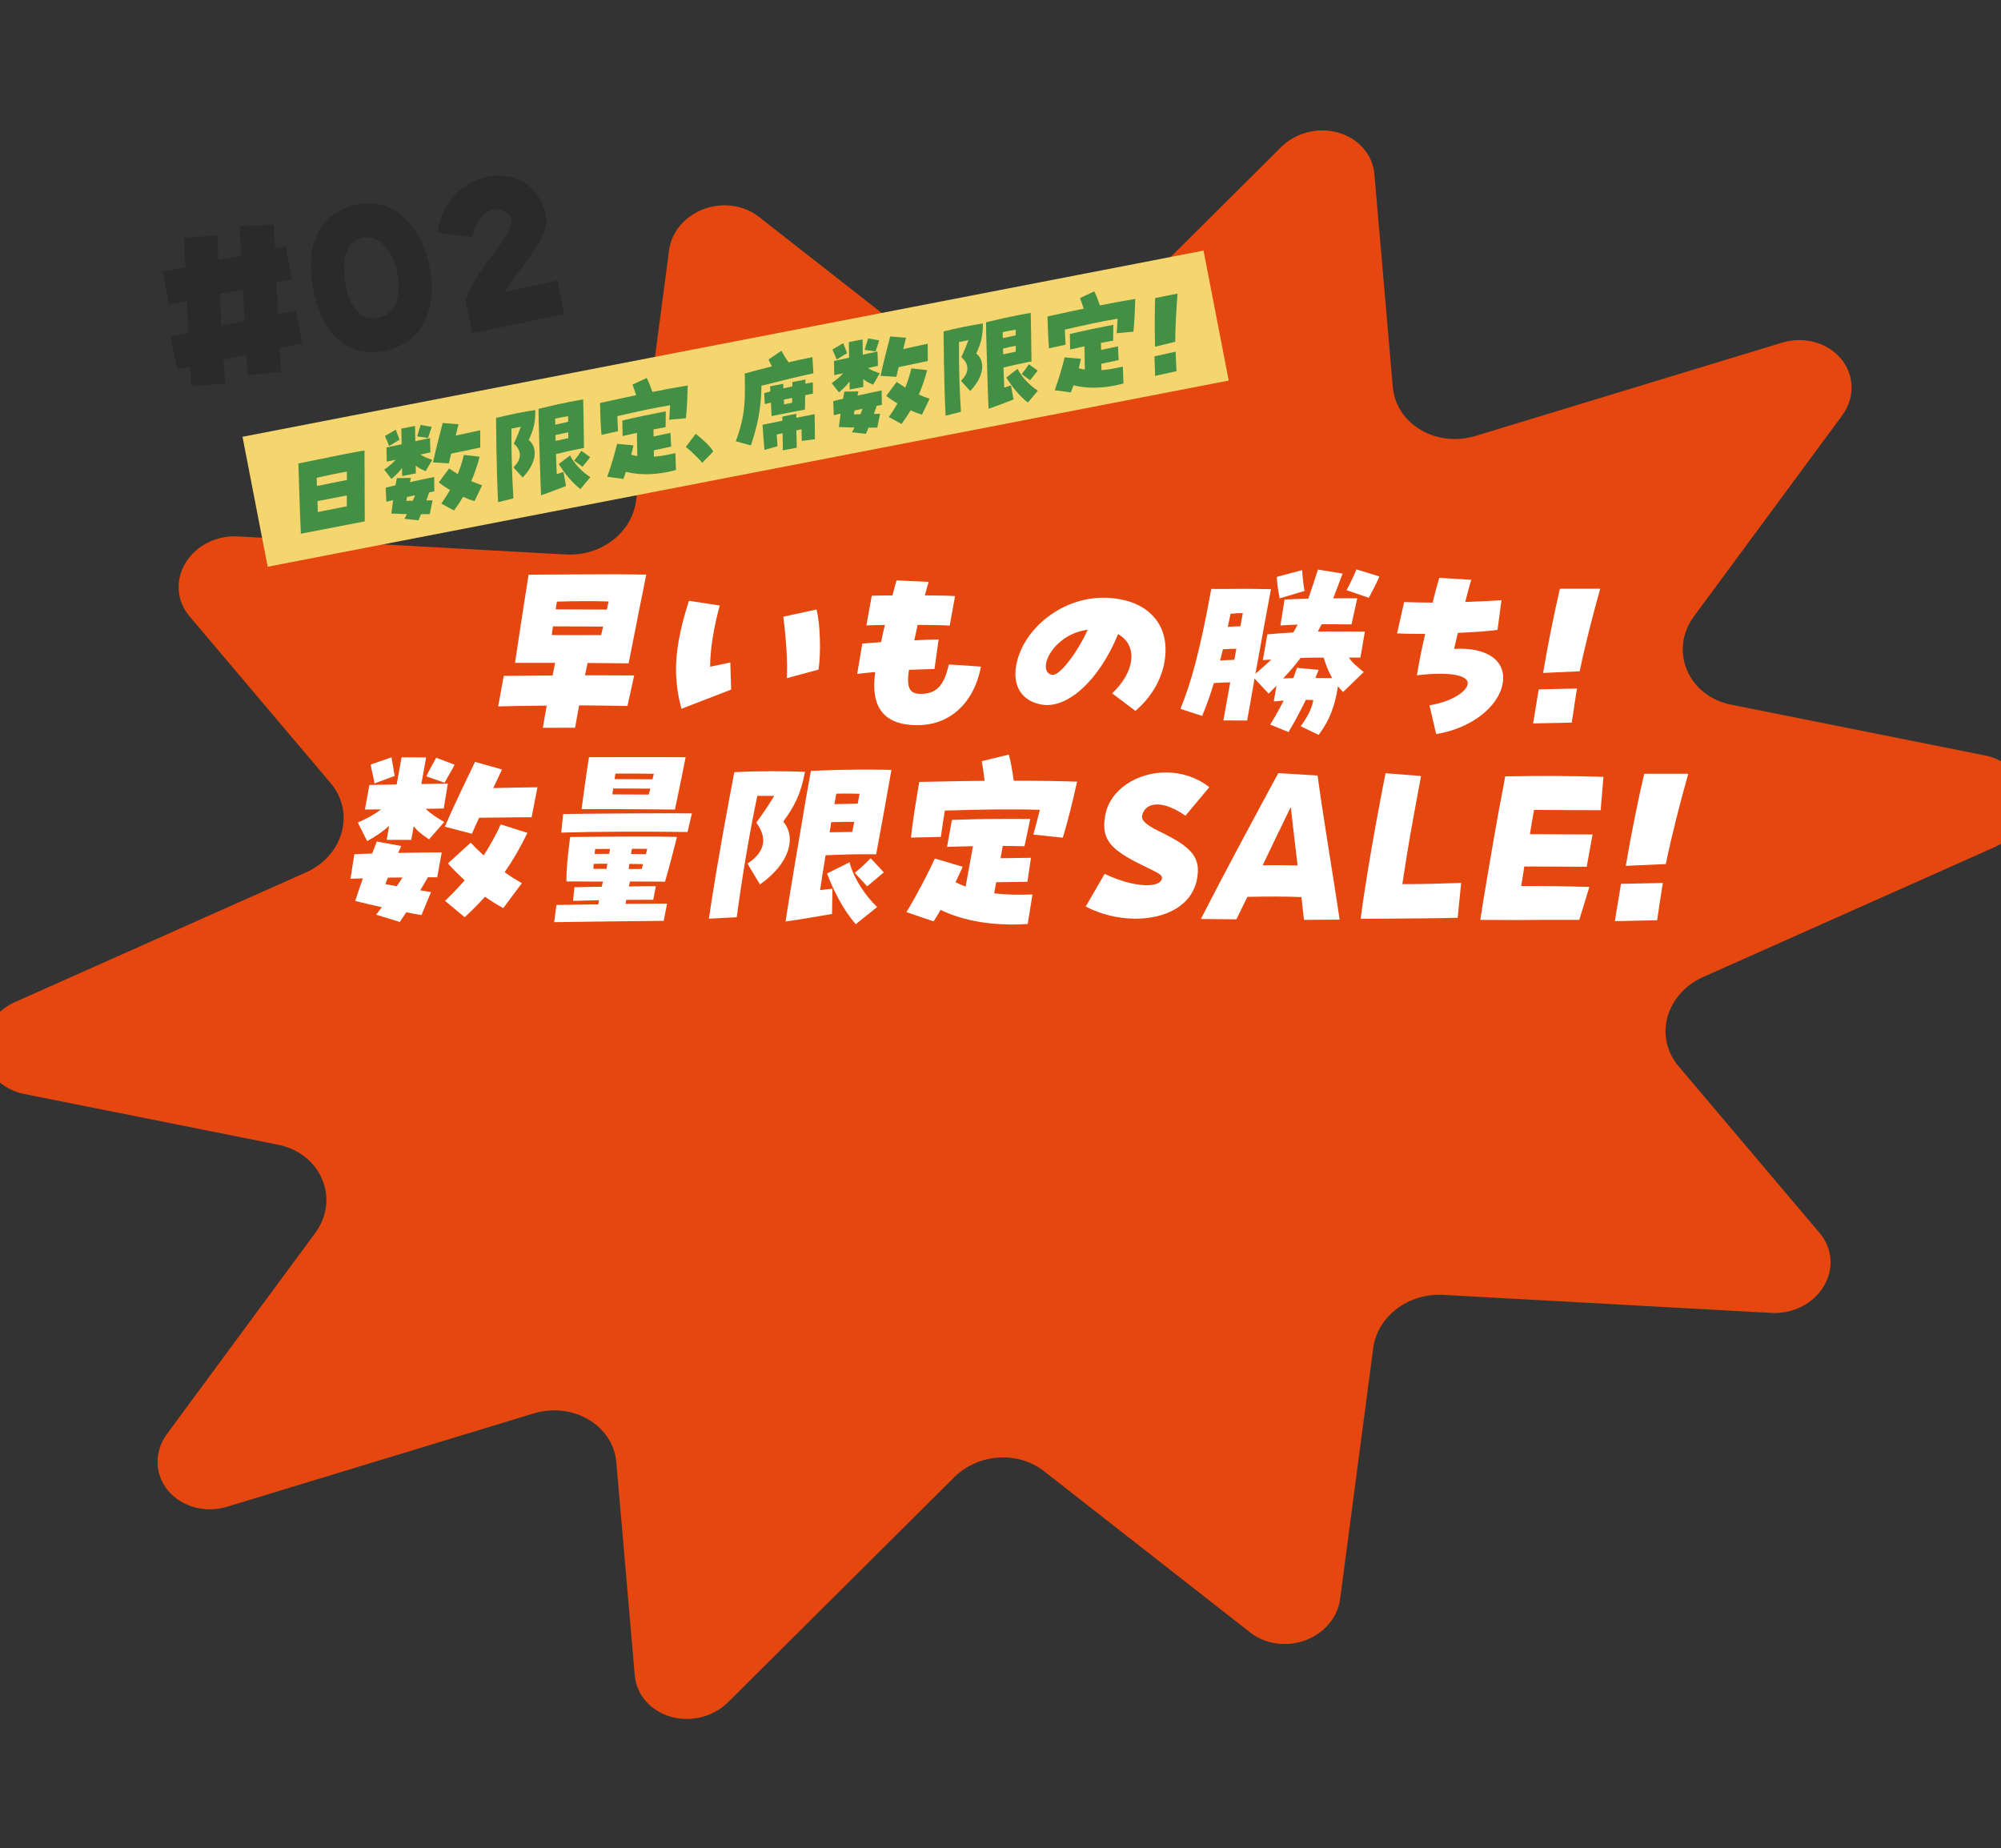 <svg width="393" height="363" viewBox="0 0 393 363" fill="none" xmlns="http://www.w3.org/2000/svg">
<rect x="0" y="0" width="393" height="363" fill="#333333" stroke="none"/>
<path d="M389.863 148.381L340.054 138.426C335.985 137.612 332.805 135.126 331.326 131.611C329.847 128.095 330.356 124.229 332.729 121.016L361.79 81.621C364.338 78.168 364.264 73.709 361.605 70.491C358.946 67.273 354.287 66.004 349.977 67.311L289.815 85.62C286.129 86.74 282.191 86.308 279.02 84.435C275.849 82.562 273.847 79.49 273.551 76.016L269.93 34.178C269.603 30.384 266.838 27.205 262.873 26.062C258.908 24.919 254.5 26.026 251.619 28.893L207.223 73.059C202.472 77.788 194.717 78.324 189.557 74.288L149.031 42.576C146.08 40.267 141.909 39.687 138.204 41.071C134.499 42.454 131.884 45.564 131.407 49.15L124.91 98.406C124.08 104.675 118.029 109.288 111.148 108.908L46.694 105.361C42.51 105.129 38.494 107.166 36.439 110.555C34.384 113.944 34.684 118.046 37.198 121.022L64.966 153.852C67.269 156.583 68.045 160.104 67.099 163.519C66.152 166.933 63.589 169.788 60.092 171.353L2.941 196.821C-1.151 198.647 -3.623 202.585 -3.219 206.64C-2.815 210.695 0.37 213.996 4.736 214.868L54.546 224.822C58.614 225.637 61.795 228.122 63.273 231.638C64.752 235.154 64.243 239.02 61.87 242.232L32.809 281.628C30.261 285.08 30.335 289.539 32.994 292.757C35.654 295.975 40.313 297.252 44.622 295.937L104.784 277.629C108.47 276.508 112.409 276.941 115.58 278.814C118.758 280.685 120.753 283.758 121.048 287.233L124.67 329.071C124.997 332.865 127.761 336.043 131.726 337.187C135.691 338.33 140.1 337.222 142.98 334.356L187.377 290.189C192.121 285.469 199.883 284.924 205.043 288.961L245.576 320.665C247.971 322.541 251.185 323.272 254.292 322.736C255.007 322.613 255.711 322.426 256.402 322.17C260.107 320.786 262.722 317.676 263.199 314.09L269.696 264.834C270.518 258.566 276.569 253.953 283.458 254.332L347.912 257.879C352.096 258.111 356.112 256.074 358.167 252.685C360.222 249.297 359.922 245.194 357.408 242.218L329.64 209.388C327.337 206.657 326.561 203.136 327.507 199.722C328.462 196.306 331.017 193.452 334.516 191.895L391.666 166.426C395.759 164.6 398.231 160.663 397.827 156.607C397.423 152.552 394.237 149.252 389.871 148.38L389.863 148.381Z" fill="#E6470F"/>
<path d="M33.484 66.056L37.017 65.341C36.911 63.305 36.839 61.218 36.716 59.098L33.226 59.805L31.924 53.371L36.423 52.46C36.293 50.517 36.204 48.565 36.09 46.706L42.736 46.236C42.799 47.843 42.828 49.5 42.891 51.107L47.348 50.205C47.251 48.211 47.171 46.301 47.057 44.442L53.729 44.099C53.808 45.571 53.871 47.178 53.984 48.818L56.086 48.393L57.389 54.827L54.319 55.448C54.391 57.535 54.514 59.655 54.628 61.733L58.076 61.035L59.378 67.469L54.921 68.371C55.042 70.053 55.105 71.66 55.184 73.133L48.631 73.627C48.56 72.416 48.465 71.078 48.403 69.69L43.87 70.651C44.008 72.199 44.113 73.798 44.251 75.346L37.571 75.866C37.492 74.612 37.405 73.317 37.352 71.971L34.787 72.49L33.484 66.056ZM43.493 64.03L48.026 63.069C47.92 61.033 47.797 58.913 47.725 56.826L43.184 57.745C43.264 59.874 43.379 61.952 43.493 64.03Z" fill="#2A2A2A"/>
<path d="M61.478 56.757C60.028 48.295 62.336 41.744 70.283 40.135C77.81 38.612 82.95 45.188 84.405 52.379C85.997 60.243 83.194 67.376 75.583 68.917C67.972 70.457 63.18 65.167 61.478 56.757ZM78.072 53.748C77.264 49.754 74.723 46.066 71.342 46.662C67.96 47.259 66.875 50.981 67.973 56.405C68.773 60.358 70.866 63.13 74.356 62.424C77.847 61.717 78.881 57.743 78.072 53.748Z" fill="#2A2A2A"/>
<path d="M91.455 59.05C92.475 56.305 93.396 54.368 96.903 49.85C101.098 44.404 101.044 43.058 99.476 41.8C97.63 40.247 93.946 41.08 92.781 46.569L85.997 45.71C86.606 39.633 91.056 35.668 95.808 34.707C99.971 33.864 104.35 35.385 106.447 39.907C106.768 40.63 107.031 41.278 107.167 41.95C107.72 44.684 106.489 47.253 102.756 52.167C100.961 54.544 99.887 55.943 99.243 57.299C102.724 56.551 106.963 55.649 109.477 55.096L110.772 61.707C106.861 62.498 96.743 64.634 92.791 65.434L91.455 59.05Z" fill="#2A2A2A"/>
<path d="M107.385 138.594C103.987 138.616 100.706 138.681 97.845 138.748L98.929 132.754L108.53 132.681C108.695 131.786 108.878 130.971 109.017 130.194C106.41 130.182 103.754 130.206 101.147 130.194C101.975 124.749 103.077 117.39 103.815 112.878C108.146 112.861 116.77 112.783 120.78 112.801C122.998 112.811 125.104 112.821 126.927 112.867C126.371 115.514 124.783 123.643 123.461 130.291C120.774 130.279 118.093 130.229 115.405 130.217C115.222 130.994 115.077 131.809 114.894 132.63L124.55 132.674L123.231 138.667C120.278 138.617 117.053 138.558 113.742 138.543L112.943 142.938L106.63 142.946C106.802 141.779 107.074 140.261 107.379 138.588L107.385 138.594ZM118.075 124.743C118.176 124.2 118.321 123.614 118.453 123.071L108.599 123.025C108.535 123.612 108.433 124.155 108.369 124.736C111.835 124.751 114.831 124.765 118.075 124.743ZM119.179 119.726C119.324 119.139 119.425 118.596 119.544 118.133C116.252 118.038 112.656 118.065 109.369 118.167C109.28 118.673 109.222 119.179 109.134 119.685L119.179 119.732L119.179 119.726Z" fill="white"/>
<path d="M133.342 125.592C133.748 123.333 134.39 120.889 135.299 118.008L141.367 118.932C140.18 123.134 139.474 127.683 139.465 130.952C140.874 130.686 141.975 130.419 143.435 130.111L143.596 135.443C140.365 136.714 136.98 137.983 133.829 139.216C132.603 134.577 132.455 130.45 133.336 125.586L133.342 125.592ZM153.837 121.127L160.367 119.717C161.083 122.445 161.267 128.093 160.764 131.519L154.535 133.202C154.684 130.206 154.457 125.881 153.837 121.127Z" fill="white"/>
<path d="M171.894 131.997C170.386 132.144 169.119 132.256 168.359 132.37L169.356 126.419C170.351 126.306 171.612 126.238 173.033 126.127C173.267 125.041 173.513 123.911 173.802 122.745C171.807 122.773 170.596 122.81 170.157 122.846L171.216 117.012C172.155 116.98 173.879 116.944 175.281 116.951C175.533 115.976 175.797 114.97 176.091 113.995L182.392 114.296C182.116 115.191 181.871 116.085 181.638 116.943C184.634 116.957 186.735 117.003 187.574 117.088L186.522 122.884C185.794 122.8 183.508 122.753 180.234 122.737C180.006 123.787 179.786 124.799 179.565 125.774C182.123 125.631 183.458 125.594 184.354 125.598L183.536 131.396C182.127 131.426 180.36 131.498 178.519 131.57C178.009 135.034 178.602 136.278 180.783 136.288C183.822 136.302 185.423 134.753 186.351 130.513L192.669 130.931C191.289 138.128 186.525 142.468 180.1 142.438L180.019 142.438C173.681 142.372 170.898 139.01 171.894 132.003L171.894 131.997Z" fill="white"/>
<path d="M218.426 136.183C222.986 131.88 223.486 126.742 219.597 124.549C215.892 133.601 209.632 139.337 204.503 138.38C200.694 137.665 198.842 134.771 199.584 130.685C200.864 123.604 208.424 117.368 216.72 117.407C225.017 117.445 230.085 122.373 228.684 130.114C228.038 133.694 225.977 137.107 222.988 139.627L218.426 136.177L218.426 136.183ZM213.627 123.7C209.09 124.223 206.004 127.712 205.48 130.168C205.315 131.063 205.328 132.311 206.649 132.546C208 132.824 211.437 128.478 213.627 123.7Z" fill="white"/>
<path d="M255.451 142.661C256.807 140.758 257.56 139.403 257.946 137.496C257.402 137.493 256.939 137.454 256.476 137.452C255.428 139.591 254.35 141.649 253.067 143.781L249.472 142.325C250.468 140.692 251.328 139.183 252.12 137.586C251.52 137.664 250.89 137.698 250.179 137.769L250.694 134.694C250.216 135.199 249.694 135.703 249.167 136.244L246.394 133.272C245.829 136.618 245.29 139.575 244.941 141.519L240.271 141.498L241.621 134.029C240.608 134.024 239.663 134.1 238.402 134.168C237.693 136.581 236.93 138.641 236.105 140.62L231.836 139.235C233.792 134.456 235.58 128.466 237.894 115.669L240.816 115.683C244.838 115.621 247.365 115.676 249.619 115.723C248.758 120.272 247.579 126.772 246.571 132.334C247.768 131.326 248.792 130.398 249.686 129.544L248.029 129.653L248.905 124.598C250.809 124.415 252.465 124.305 253.998 124.232C254.321 123.727 254.571 123.221 254.863 122.679C253.652 122.711 252.503 122.786 251.477 122.855L252.285 117.756C253.737 117.682 255.313 117.615 256.956 117.586C257.526 115.951 258.134 114.088 258.849 111.867L263.694 112.668C263.019 114.457 262.419 116.048 261.843 117.528C263.487 117.498 265.081 117.506 266.563 117.513L265.44 122.647C263.686 122.639 261.672 122.593 259.559 122.62L258.829 124.056C261.567 123.989 264.365 124.045 268.065 124.062L267.183 129.161L264.922 129.15C265.652 130.284 266.551 130.912 267.837 132.006L263.779 135.922C263.422 135.531 263.053 135.178 262.777 134.787C262.204 138.602 261.128 141.513 258.983 144.345L255.47 142.655L255.451 142.661ZM242.426 129.597L242.819 127.418C241.998 127.451 241.219 127.447 240.187 127.523C240.004 128.301 239.797 129.041 239.627 129.738C240.69 129.663 241.518 129.63 242.42 129.597L242.426 129.597ZM243.612 123.023L244.087 120.418C243.346 120.414 242.598 120.448 241.683 120.561C241.481 121.456 241.329 122.314 241.14 123.129C242.092 123.053 242.833 123.019 243.612 123.023ZM250.749 113.319L255.747 111.977C255.814 113.534 256.059 115.209 256.216 116.069L251.316 117.529C251.009 115.773 250.871 115.037 250.755 113.319L250.749 113.319ZM254.012 133.19L254.732 131.167L258.98 131.576L258.343 133.167L261.654 133.182C260.992 132.092 260.479 130.841 259.967 129.165C258.374 129.157 256.922 129.188 255.439 129.224C254.457 130.542 253.326 131.865 252.022 133.255C252.733 133.221 253.351 133.224 254.024 133.184L254.012 133.19ZM264.464 115.915C264.931 115.059 265.779 113.388 266.41 111.834L270.914 113.22C270.177 114.928 269.772 115.668 268.831 117.418L264.464 115.921L264.464 115.915Z" fill="white"/>
<path d="M280.756 138.534C284.892 137.854 287.959 135.997 288.257 134.361C288.548 132.768 285.21 131.814 278.281 132.641C278.675 130.227 279.289 127.079 279.906 124.512C278.034 124.503 276.169 124.495 274.39 124.406L275.777 118.259C277.797 118.306 279.23 118.356 281.368 118.365C281.821 116.496 282.305 114.712 282.675 113.503L288.956 113.884C288.599 115.013 288.177 116.685 287.775 118.24C290.364 118.135 293.114 118.03 294.894 117.884L294.113 123.719C292.592 123.946 289.669 124.168 286.326 124.307C286.043 125.436 285.816 126.485 285.601 127.454C292.065 127.058 295.932 129.8 295.121 134.275C294.278 138.942 288.766 143.124 282.064 144.18L280.75 138.527L280.756 138.534Z" fill="white"/>
<path d="M302.208 135.401L309.721 135.238C309.32 137.887 309.066 139.282 308.702 141.93L301.108 142.093C301.503 139.488 301.8 138.05 302.202 135.401L302.208 135.401ZM306.37 115.639L314.284 115.638C312.846 120.771 311.305 126.72 310.256 131.855L303.063 132.174C303.978 126.686 305.362 119.921 306.37 115.639Z" fill="white"/>
<path d="M69.581 167.791C70.688 167.716 71.862 167.684 73.073 167.653C73.416 166.839 73.71 166.062 74.01 165.285L78.8 166.165C78.594 166.671 78.4 167.096 78.201 167.528C81.099 167.461 84.027 167.437 86.758 167.413L85.87 172.314L84.042 172.306C83.525 173.236 83.027 174.056 82.529 174.869C83.208 174.989 83.887 175.11 84.646 175.231L82.778 179.738C81.797 179.579 80.815 179.377 79.803 179.181C79.423 179.766 79 180.382 78.522 181.084L73.87 179.66C74.274 179.155 74.628 178.687 74.995 178.189C73.384 177.829 71.625 177.432 69.762 176.96C70.194 175.64 70.701 174.122 71.265 172.531C70.4 172.564 69.584 172.56 68.837 172.6L69.588 167.816L69.581 167.791ZM70.277 161.561C72.097 160.754 73.528 159.982 74.836 158.975L71.673 158.997L72.548 154.176C74.111 154.146 75.952 154.112 77.904 154.083L78.868 148.756L83.699 148.779L82.754 153.995C84.633 153.966 86.468 153.931 87.957 153.901L87.15 158.803L83.591 158.867C84.827 160.003 86.09 160.787 87.255 161.454L84.261 164.868C82.839 163.886 82.081 163.339 81.258 162.285L80.77 164.97L75.939 164.948L76.434 162.225C75.044 163.424 73.935 164.197 72.114 165.202L70.277 161.573L70.277 161.561ZM72.813 150.168L76.891 148.747L77.517 152.407L73.55 153.872C73.316 152.351 72.896 151.027 72.819 150.168L72.813 150.168ZM77.918 174.057C78.334 173.472 78.707 172.93 79.044 172.351C78.067 172.346 77.128 172.379 76.195 172.375C76.002 172.8 75.852 173.189 75.689 173.657C76.479 173.815 77.195 173.936 77.918 174.057ZM83.731 152.473C84.249 151.345 85.152 149.792 85.676 148.825L89.284 150.207C88.897 151.064 88.094 152.265 87.321 153.744L83.731 152.479L83.731 152.473ZM87.356 162.381C88.911 158.73 91.724 152.899 93.289 149.638L98.589 151.139C98.134 152.15 97.51 153.432 96.874 154.789C99.771 154.722 102.898 154.662 105.554 154.631L104.415 160.507C101.295 160.53 97.465 160.592 94.11 160.614C93.536 161.859 93.024 162.944 92.681 163.764L87.362 162.375L87.356 162.381ZM87.412 176.942C88.777 175.627 90.081 174.267 91.261 172.913C90.129 171.858 89.004 170.759 87.965 169.587L92.444 165.518C93.262 166.38 94.123 167.237 94.99 168.019C96.228 166.116 97.331 164.138 98.354 161.925L103.586 163.586C102.269 166.341 100.787 168.905 99.108 171.312C100.247 172.133 101.405 172.843 102.496 173.472L98.841 178.36C97.596 177.693 96.407 176.947 95.268 176.126C94.001 177.522 92.667 178.875 91.265 180.154L87.406 176.942L87.412 176.942Z" fill="white"/>
<path d="M109.29 177.747C111.786 177.722 114.61 177.654 117.495 177.631C117.546 177.359 117.597 177.087 117.684 176.816C115.849 176.845 114.082 176.917 112.556 176.947L112.809 174.261L118.203 174.168C118.267 173.816 118.33 173.471 118.424 173.156L111.258 173.123C111.192 171.331 111.485 167.984 111.977 164.403C122.209 164.296 127.905 164.241 132.952 164.382C132.599 165.9 131.473 170.176 130.619 173.169L123.725 173.137C123.668 173.446 123.574 173.76 123.51 174.112C125.426 174.084 127.223 174.049 128.817 174.056L128.292 176.741C126.735 176.734 124.907 176.726 122.991 176.754L122.852 177.532C125.898 177.509 128.746 177.478 131.007 177.489L130.355 180.871C124.109 180.923 114.582 181.034 108.836 181.125L109.29 177.741L109.29 177.747ZM110.614 159.881C120.024 159.769 132.312 159.709 135.889 159.762L135.032 163.416C126.402 163.296 117.314 163.334 110.221 163.536L110.608 159.881L110.614 159.881ZM115.676 148.728C121.409 148.717 126.358 148.697 130.373 148.715L134.655 148.735C134.357 150.371 133.415 154.92 132.562 159.006C126.885 158.942 120.423 158.913 114.221 158.921C114.668 155.575 115.219 151.487 115.676 148.728ZM119.109 170.663L119.293 169.651C118.434 169.647 117.538 169.643 116.599 169.675L116.539 170.651L119.109 170.663ZM119.641 167.706L119.819 166.731C118.651 166.726 117.514 166.758 116.89 166.755C116.87 167.063 116.813 167.415 116.793 167.73C117.769 167.735 118.709 167.702 119.641 167.706ZM127.405 156.066L127.732 154.9L120.448 154.866C120.378 155.255 120.309 155.644 120.276 156.033L127.405 156.066ZM128.142 153.067C128.248 152.678 128.324 152.289 128.418 151.981C125.972 151.932 123.322 151.92 120.863 151.946C120.8 152.298 120.767 152.687 120.704 153.032L128.142 153.067ZM126.047 170.658C126.141 170.35 126.198 170.035 126.292 169.726C125.359 169.722 124.47 169.681 123.611 169.677C123.548 170.029 123.521 170.375 123.464 170.689C124.397 170.694 125.256 170.698 126.041 170.664L126.047 170.658ZM127.109 166.728L124.113 166.714L123.929 167.726C124.862 167.73 125.831 167.772 126.845 167.777C126.951 167.388 127.058 167.036 127.115 166.728L127.109 166.728Z" fill="white"/>
<path d="M142.405 161.429C142.919 158.59 143.4 155.942 143.843 153.689L144.211 151.664C149.012 151.414 154.739 151.441 158.093 151.611C157.319 155.888 155.998 158.452 153.835 161.364C156.366 164.372 155.299 169.433 149.255 173.724L146.803 169.623C150.651 167.108 150.51 164.228 148.533 161.569C150.081 159.475 150.995 158.077 152.054 156.327L148.742 156.312C147.189 163.589 145.645 173.003 144.697 180.159L139.229 180.443C139.95 175.386 141.214 167.954 142.399 161.417L142.405 161.429ZM158.424 156.048L159.261 151.418C163.939 151.205 167.417 151.147 170.92 151.163C172.286 151.169 173.645 151.176 175.078 151.219C174.544 154.368 173.333 161.059 172.079 167.793L170.096 167.784C167.372 167.772 164.857 167.877 162.15 167.982C161.737 170.47 161.343 172.884 161.069 174.829C161.909 174.715 162.701 174.645 163.492 174.568L163.413 179.51C161.045 179.888 158.213 180.462 154.3 180.988C154.939 176.394 157.357 162.388 158.424 156.048ZM162.431 171.567L166.846 169.369C167.702 172.604 169.948 175.926 172.273 178.154L168.075 181.521C165.616 178.748 163.67 174.841 162.431 171.567ZM167.38 163.41C167.506 162.712 167.664 162.046 167.778 161.429C166.141 161.421 164.893 161.415 163.249 161.488C163.166 162.149 163.052 162.809 162.931 163.47C164.457 163.44 165.86 163.446 167.386 163.41L167.38 163.41ZM168.462 157.849L168.816 155.904C167.42 155.861 165.981 155.854 164.257 155.883L163.883 157.945L168.462 157.849ZM167.874 171.431C169.387 170.19 169.859 169.729 171.001 168.567L173.577 171.34C171.958 172.735 171.648 172.968 170.314 174.093L167.874 171.431Z" fill="white"/>
<path d="M184.731 178.712C184.22 179.606 183.766 180.382 183.349 180.967L178.026 179.151C179.968 175.966 182.411 171.306 183.597 168.624L189.07 170.244C188.683 171.1 188.221 172.149 187.666 173.277C188.313 173.588 188.991 173.907 189.651 174.144L191.09 166.206C189.527 166.236 187.883 166.272 185.999 166.337L186.956 161.047C192.764 160.839 195.73 160.816 202.346 160.846L201.215 166.216C199.665 166.172 198.263 166.165 196.941 166.159L196.503 168.573C198.808 168.546 201.149 168.514 202.484 168.483L201.789 173.193C200.38 173.224 197.958 173.256 195.654 173.282L195.261 175.461C197.508 175.744 199.954 175.792 202.778 175.688L201.843 181.484C200.737 181.56 199.643 181.592 198.587 181.587C193.293 181.562 188.559 180.565 184.725 178.718L184.731 178.712ZM180.553 153.58C188.183 153.417 190.723 153.392 193.373 153.367C193.231 152.001 193.033 150.715 192.822 149.509L198.123 148.211C198.621 149.968 198.764 151.137 199.1 153.356C203.505 153.339 207.743 153.396 211.542 153.531C210.722 157.184 209.751 161.27 208.729 164.539L202.956 163.926C203.295 162.679 203.785 160.853 204.226 159.063C199.038 158.885 193.094 158.975 185.568 159.212C185.276 161.039 184.977 162.91 184.784 164.386L178.915 164.513C179.187 161.71 179.963 157.006 180.54 153.579L180.553 153.58Z" fill="white"/>
<path d="M216.95 171.638C222.838 174.433 227.866 174.456 228.209 172.543C228.373 171.648 226.708 171.171 223.121 169.325C217.746 166.533 216.285 164.481 217.071 160.142C218.003 154.994 223.418 151.695 229.083 151.721C232.024 151.735 235.009 152.644 237.509 154.614L232.831 160.214C227.522 156.57 224.698 158.046 224.299 160.262C224.185 160.904 224.576 161.795 227.714 163.305C234.186 166.399 235.851 168.494 235.109 172.581C234.133 177.988 228.778 180.472 222.946 180.445C219.622 180.43 216.191 179.605 213.233 178.059L216.95 171.645L216.95 171.638Z" fill="white"/>
<path d="M255.597 176.203C252.552 176.059 248.672 176.084 244.99 176.154C244.242 177.683 243.499 179.211 242.826 180.574L235.851 180.498C240.209 171.956 246.571 160.148 251.051 151.859L258.771 152.321C259.787 159.906 262.102 173.718 263.108 180.624L256.108 180.678C255.966 179.355 255.775 177.822 255.597 176.203ZM247.99 169.953C250.295 169.92 252.599 169.931 254.848 169.984C254.425 166.449 253.967 162.61 253.51 158.518C252.026 161.532 250.036 165.699 247.99 169.953Z" fill="white"/>
<path d="M270.104 162.517C270.884 158.221 271.624 154.344 272.118 151.876L279.096 152.42C277.12 163.099 276.804 164.593 275.421 173.656C279.894 173.676 282.218 173.557 286.975 173.412L286.289 180.267C281.581 180.375 278.164 180.402 267.241 180.476C267.896 175.196 269.039 168.431 270.11 162.517L270.104 162.517Z" fill="white"/>
<path d="M294.482 158.583C294.793 156.879 295.089 155.478 295.248 154.583L295.628 152.497C299.261 152.427 302.295 152.398 305.322 152.412C308.349 152.425 311.364 152.483 314.922 152.585L314.372 159.144L301.294 159.084C300.983 160.787 300.698 162.361 300.475 163.849L312.781 163.906L311.634 170.245L299.371 170.189C299.186 171.424 299.001 172.702 298.76 174.023C303.196 174 307.323 174.062 312.153 174.214L310.171 180.679C305.871 180.66 300.453 180.678 297.76 180.709L290.729 180.676C290.96 178.929 293.138 165.953 294.476 158.589L294.482 158.583Z" fill="white"/>
<path d="M318.365 173.6L326.582 173.428C326.143 176.323 325.864 177.854 325.467 180.75L317.163 180.928C317.597 178.076 317.925 176.502 318.358 173.606L318.365 173.6ZM322.918 151.98L331.574 151.976C330.003 157.591 328.312 164.101 327.168 169.718L319.308 170.064C320.311 164.064 321.822 156.658 322.925 151.98L322.918 151.98Z" fill="white"/>
<rect x="47.63" y="85.79" width="192.256" height="26" transform="rotate(-10.965 47.63 85.79)" fill="#F5D56D"/>
<path d="M58.604 91.035C62.202 90.293 66.124 89.492 67.706 89.186C69.115 88.913 70.436 88.679 71.586 88.482C71.6 90.751 71.617 98.252 71.642 102.406L59.093 104.832C58.827 99.195 58.679 92.843 58.604 91.035ZM68.113 99.447C68.123 98.724 68.11 98.01 68.121 97.309L62.358 98.423C62.371 99.116 62.382 99.834 62.417 100.57C64.844 100.1 66.103 99.857 68.117 99.446L68.113 99.447ZM68.136 94.271C68.147 93.662 68.138 93.1 68.129 92.631C66.178 92.962 64.076 93.415 62.194 93.847C62.205 94.362 62.232 94.874 62.241 95.457C64.018 95.092 66.511 94.61 68.136 94.271Z" fill="#438F44"/>
<path d="M75.756 95.79C76.362 95.626 77.012 95.479 77.682 95.328C77.783 94.838 77.861 94.373 77.942 93.908L80.702 93.87C80.643 94.174 80.583 94.432 80.519 94.694C82.123 94.337 83.749 94.001 85.264 93.687L85.311 96.51L84.293 96.707C84.108 97.281 83.922 97.792 83.734 98.299C84.125 98.291 84.516 98.283 84.951 98.266L84.409 100.979C83.843 100.999 83.278 100.994 82.69 100.997C82.544 101.364 82.376 101.753 82.188 102.196L79.444 101.917C79.613 101.592 79.759 101.293 79.907 100.972C78.972 100.949 77.95 100.922 76.862 100.865C76.957 100.083 77.072 99.184 77.21 98.237C76.732 98.351 76.278 98.439 75.867 98.543L75.758 95.8L75.756 95.79ZM75.46 92.248C76.383 91.599 77.093 91.012 77.71 90.308L75.953 90.669L75.908 87.892C76.774 87.703 77.794 87.481 78.877 87.25L78.826 84.182L81.514 83.662L81.564 86.667C82.605 86.444 83.621 86.222 84.446 86.041L84.537 88.856L82.565 89.283C83.378 89.779 84.167 90.076 84.888 90.318L83.599 92.547C82.7 92.157 82.219 91.936 81.645 91.441L81.669 92.988L78.981 93.507L78.956 91.939C78.315 92.759 77.784 93.311 76.882 94.07L75.461 92.255L75.46 92.248ZM75.611 85.635L77.722 84.396L78.473 86.362L76.429 87.613C76.131 86.793 75.752 86.103 75.615 85.634L75.611 85.635ZM81.081 98.355C81.248 97.984 81.396 97.641 81.519 97.282C80.976 97.388 80.457 97.509 79.938 97.609C79.877 97.867 79.837 98.1 79.798 98.379C80.255 98.379 80.666 98.368 81.081 98.355ZM81.939 85.713C82.103 85.029 82.434 84.066 82.618 83.47L84.776 83.841C84.656 84.36 84.342 85.116 84.072 86.025L81.936 85.717L81.939 85.713ZM85.046 90.823C85.508 88.622 86.43 85.069 86.941 83.084L90.053 83.334C89.912 83.947 89.706 84.728 89.502 85.552C91.105 85.196 92.837 84.818 94.311 84.512L94.326 87.905C92.593 88.261 90.47 88.718 88.604 89.1C88.422 89.856 88.257 90.515 88.156 91.006L85.045 90.819L85.046 90.823ZM86.678 98.913C87.296 98.031 87.867 97.132 88.374 96.249C87.629 95.787 86.882 95.3 86.175 94.763L88.217 92.007C88.767 92.396 89.34 92.778 89.909 93.117C90.391 91.922 90.782 90.701 91.107 89.354L94.199 89.702C93.77 91.379 93.229 92.967 92.56 94.491C93.284 94.822 94.006 95.089 94.682 95.319L93.188 98.439C92.423 98.206 91.679 97.921 90.956 97.591C90.405 98.507 89.812 99.406 89.173 100.271L86.674 98.911L86.678 98.913Z" fill="#438F44"/>
<path d="M97.496 87.72C97.469 86.084 97.445 84.559 97.443 83.257L97.424 82.091C100.066 81.423 103.254 80.807 105.137 80.532C105.178 82.996 104.726 84.567 103.844 86.424C105.583 87.818 105.547 90.749 102.66 93.801L100.844 91.791C102.707 89.968 102.311 88.383 100.919 87.122C101.549 85.787 101.903 84.909 102.299 83.82L100.456 84.176C100.394 88.393 100.573 93.798 100.834 97.881L97.825 98.641C97.669 95.75 97.556 91.478 97.491 87.713L97.496 87.72ZM105.81 82.963L105.766 80.296C108.343 79.662 110.271 79.247 112.22 78.87C112.98 78.723 113.736 78.577 114.538 78.443C114.588 80.252 114.652 84.106 114.697 87.989L113.593 88.202C112.077 88.495 110.69 88.831 109.197 89.188C109.241 90.617 109.288 92.002 109.35 93.114C109.805 92.958 110.237 92.832 110.668 92.702L111.169 95.458C109.894 95.929 108.383 96.561 106.265 97.284C106.114 94.659 105.916 86.605 105.81 82.963ZM109.751 91.149L111.964 89.441C112.796 91.145 114.411 92.745 115.946 93.728L113.982 96.063C112.309 94.788 110.797 92.834 109.748 91.15L109.751 91.149ZM111.601 86.069C111.594 85.668 111.608 85.28 111.604 84.924C110.693 85.1 109.998 85.234 109.092 85.456C109.122 85.832 109.128 86.212 109.134 86.593C109.979 86.408 110.76 86.257 111.604 86.069L111.601 86.069ZM111.593 82.857L111.576 81.737C110.795 81.867 109.994 82.022 109.039 82.228L109.058 83.415L111.593 82.857ZM112.759 90.475C113.464 89.618 113.675 89.31 114.182 88.538L115.92 89.796C115.174 90.75 115.027 90.914 114.409 91.682L112.759 90.471L112.759 90.475Z" fill="#438F44"/>
<path d="M122.938 92.665C122.752 93.219 122.585 93.7 122.418 94.071L119.258 93.648C119.987 91.663 120.829 88.804 121.196 87.181L124.417 87.479C124.296 87.998 124.155 88.632 123.971 89.32C124.365 89.422 124.777 89.524 125.17 89.584L125.096 85.011C124.23 85.2 123.32 85.401 122.279 85.645L122.229 82.598C125.435 81.843 127.082 81.503 130.764 80.791L130.727 83.901C129.86 84.047 129.079 84.198 128.344 84.341L128.366 85.731C129.645 85.462 130.943 85.186 131.682 85.022L131.814 87.718C131.034 87.89 129.691 88.174 128.413 88.443L128.434 89.698C129.715 89.607 131.081 89.365 132.639 88.996L132.758 92.322C132.151 92.485 131.547 92.624 130.959 92.737C128.012 93.307 125.27 93.274 122.935 92.669L122.938 92.665ZM117.842 79.152C122.067 78.221 123.476 77.927 124.947 77.621C124.718 76.878 124.466 76.184 124.216 75.537L127.02 74.232C127.491 75.154 127.699 75.787 128.13 76.984C130.578 76.49 132.94 76.055 135.067 75.711C135.014 77.833 134.924 80.211 134.716 82.142L131.439 82.437C131.49 81.706 131.561 80.637 131.609 79.593C128.705 80.066 125.41 80.77 121.251 81.731C121.29 82.78 121.33 83.853 121.386 84.694L118.136 85.412C117.979 83.823 117.891 81.122 117.839 79.153L117.842 79.152Z" fill="#438F44"/>
<path d="M134.705 87.783L136.633 85.209C137.451 85.804 139.61 87.69 140.079 88.68L137.91 90.912C137.485 90.28 135.345 88.251 134.705 87.783Z" fill="#438F44"/>
<path d="M144.51 86.675C146.403 81.522 146.36 78.923 146.27 73.366C147.891 72.917 149.733 72.425 151.617 71.951C151.37 71.502 151.124 71.058 150.942 70.619L153.479 68.891C153.795 69.525 154.351 70.43 154.864 71.162C156.598 70.759 158.199 70.407 159.564 70.143L159.747 73.321C156.974 73.904 153.185 74.836 149.548 75.764C149.517 80.513 148.619 84.058 147.478 87.492L144.509 86.671L144.51 86.675ZM153.703 85.1C153.291 85.18 152.903 85.277 152.535 85.348C152.589 85.922 152.643 86.586 152.702 87.652L150.128 88.374C149.962 86.113 149.827 84.587 149.764 83.433C151.194 83.135 152.864 82.787 153.665 82.633L153.652 81.826L156.381 81.276L156.394 82.062C157.586 81.81 158.8 81.576 159.989 81.346L160.021 83.205C160.041 84.414 160.054 85.11 160.048 86.278L157.467 86.598L157.428 84.312C157.101 84.376 156.779 84.459 156.411 84.531C156.431 85.739 156.449 86.884 156.487 87.933L153.758 88.46L153.703 85.1ZM151.407 79.092C150.974 79.176 150.583 79.273 150.196 79.373L150.095 77.213C150.442 77.125 150.853 77.02 151.306 76.89C151.28 76.513 151.272 76.176 151.245 75.889L153.823 75.39C153.827 75.593 153.854 75.901 153.86 76.282C154.444 76.148 155.031 76.009 155.615 75.896C155.609 75.516 155.627 75.22 155.625 75.042L158.203 74.543C158.187 74.771 158.19 75.063 158.172 75.359C158.715 75.254 159.211 75.18 159.647 75.095L159.664 77.317L158.147 77.611C158.14 78.532 158.115 79.529 158.087 80.454L157.327 80.601C155.508 80.932 154.834 81.062 152.428 81.549L151.541 81.72C151.484 80.854 151.447 79.941 151.411 79.092L151.407 79.092ZM155.582 79.116C155.577 78.778 155.594 78.461 155.587 78.149C155.044 78.254 154.505 78.379 153.961 78.484C153.965 78.797 153.992 79.106 154 79.422L155.582 79.116Z" fill="#438F44"/>
<path d="M163.648 78.794C164.255 78.631 164.904 78.484 165.574 78.333C165.675 77.842 165.753 77.378 165.834 76.913L168.594 76.875C168.536 77.179 168.475 77.436 168.411 77.698C170.015 77.342 171.641 77.006 173.156 76.692L173.203 79.515L172.185 79.711C172 80.286 171.814 80.796 171.626 81.303C172.017 81.295 172.408 81.288 172.844 81.271L172.302 83.983C171.735 84.004 171.17 83.999 170.582 84.002C170.436 84.369 170.269 84.758 170.08 85.201L167.336 84.922C167.505 84.597 167.651 84.298 167.799 83.976C166.864 83.954 165.842 83.927 164.754 83.87C164.849 83.088 164.964 82.189 165.102 81.242C164.624 81.355 164.171 81.443 163.759 81.548L163.65 78.805L163.648 78.794ZM163.352 75.253C164.275 74.603 164.985 74.017 165.602 73.313L163.845 73.674L163.801 70.897C164.666 70.708 165.686 70.486 166.769 70.255L166.718 67.187L169.406 66.667L169.456 69.671C170.497 69.448 171.513 69.227 172.338 69.046L172.429 71.86L170.457 72.288C171.27 72.784 172.059 73.081 172.78 73.323L171.491 75.551C170.592 75.162 170.111 74.941 169.537 74.445L169.562 75.992L166.873 76.512L166.848 74.944C166.207 75.763 165.676 76.316 164.774 77.075L163.353 75.26L163.352 75.253ZM163.503 68.639L165.614 67.4L166.365 69.367L164.321 70.618C164.023 69.798 163.644 69.108 163.507 68.639L163.503 68.639ZM168.973 81.36C169.14 80.989 169.288 80.646 169.411 80.287C168.868 80.392 168.349 80.514 167.83 80.614C167.77 80.872 167.729 81.105 167.69 81.383C168.147 81.384 168.558 81.372 168.973 81.36ZM169.831 68.718C169.995 68.033 170.326 67.07 170.51 66.475L172.669 66.846C172.548 67.365 172.234 68.121 171.964 69.029L169.828 68.722L169.831 68.718ZM172.938 73.827C173.4 71.626 174.322 68.074 174.833 66.088L177.946 66.339C177.804 66.951 177.598 67.733 177.394 68.557C178.997 68.201 180.729 67.823 182.204 67.516L182.218 70.909C180.485 71.266 178.362 71.722 176.496 72.105C176.314 72.86 176.149 73.52 176.048 74.01L172.937 73.824L172.938 73.827ZM174.57 81.918C175.188 81.035 175.759 80.137 176.266 79.254C175.521 78.792 174.774 78.305 174.067 77.767L176.109 75.011C176.659 75.401 177.232 75.782 177.801 76.122C178.283 74.927 178.675 73.706 178.999 72.359L182.091 72.706C181.663 74.383 181.121 75.972 180.452 77.496C181.176 77.827 181.898 78.094 182.574 78.323L181.08 81.444C180.315 81.21 179.571 80.926 178.848 80.595C178.297 81.511 177.704 82.411 177.065 83.276L174.566 81.915L174.57 81.918Z" fill="#438F44"/>
<path d="M185.388 70.724C185.361 69.089 185.337 67.563 185.335 66.262L185.316 65.096C187.958 64.428 191.145 63.812 193.029 63.536C193.07 66 192.618 67.571 191.736 69.429C193.475 70.823 193.439 73.754 190.551 76.806L188.736 74.796C190.599 72.973 190.203 71.388 188.811 70.127C189.441 68.792 189.795 67.914 190.191 66.825L188.348 67.181C188.286 71.398 188.464 76.803 188.726 80.886L185.717 81.646C185.561 78.755 185.448 74.483 185.383 70.718L185.388 70.724ZM193.702 65.967L193.657 63.301C196.235 62.667 198.163 62.251 200.112 61.874C200.872 61.727 201.628 61.581 202.43 61.448C202.48 63.257 202.544 67.111 202.589 70.993L201.485 71.207C199.969 71.5 198.582 71.836 197.089 72.192C197.133 73.621 197.18 75.007 197.242 76.118C197.697 75.963 198.129 75.836 198.56 75.706L199.061 78.463C197.786 78.934 196.275 79.565 194.157 80.289C194.006 77.664 193.807 69.61 193.702 65.967ZM197.643 74.154L199.856 72.446C200.688 74.15 202.303 75.749 203.838 76.733L201.874 79.067C200.201 77.793 198.689 75.838 197.639 74.155L197.643 74.154ZM199.492 69.074C199.486 68.672 199.5 68.284 199.496 67.928C198.585 68.105 197.89 68.239 196.984 68.46C197.014 68.836 197.02 69.217 197.026 69.597C197.871 69.412 198.651 69.262 199.496 69.073L199.492 69.074ZM199.485 65.862L199.468 64.742C198.687 64.871 197.886 65.026 196.931 65.232L196.95 66.42L199.485 65.862ZM200.651 73.48C201.356 72.623 201.567 72.314 202.074 71.542L203.812 72.8C203.065 73.754 202.919 73.918 202.301 74.687L200.65 73.476L200.651 73.48Z" fill="#438F44"/>
<path d="M210.83 75.67C210.644 76.223 210.477 76.705 210.31 77.076L207.15 76.653C207.879 74.668 208.721 71.808 209.088 70.186L212.309 70.483C212.188 71.002 212.047 71.636 211.863 72.324C212.257 72.426 212.669 72.529 213.062 72.588L212.988 68.016C212.122 68.205 211.212 68.406 210.171 68.65L210.121 65.603C213.327 64.847 214.974 64.507 218.656 63.795L218.619 66.906C217.752 67.052 216.971 67.203 216.236 67.345L216.258 68.735C217.537 68.466 218.835 68.191 219.574 68.026L219.706 70.722C218.926 70.894 217.583 71.179 216.305 71.448L216.326 72.702C217.607 72.612 218.973 72.369 220.531 72L220.65 75.326C220.043 75.49 219.439 75.628 218.851 75.742C215.904 76.311 213.162 76.278 210.827 75.674L210.83 75.67ZM205.734 62.157C209.959 61.225 211.368 60.932 212.839 60.626C212.61 59.882 212.358 59.189 212.108 58.542L214.912 57.236C215.383 58.158 215.591 58.792 216.022 59.989C218.47 59.494 220.832 59.059 222.959 58.715C222.906 60.837 222.817 63.215 222.608 65.146L219.331 65.441C219.382 64.711 219.453 63.641 219.501 62.597C216.597 63.07 213.302 63.775 209.143 64.736C209.182 65.784 209.222 66.857 209.278 67.699L206.028 68.416C205.871 66.828 205.784 64.127 205.731 62.157L205.734 62.157Z" fill="#438F44"/>
<path d="M226.737 69.987L230.897 69.072C230.965 70.589 230.978 71.392 231.067 72.905L226.863 73.832C226.796 72.34 226.803 71.508 226.734 69.991L226.737 69.987ZM226.87 58.54L231.27 57.668C231.036 60.681 230.835 64.158 230.817 67.129L226.853 68.099C226.757 64.947 226.781 61.033 226.87 58.54Z" fill="#438F44"/>
</svg>
